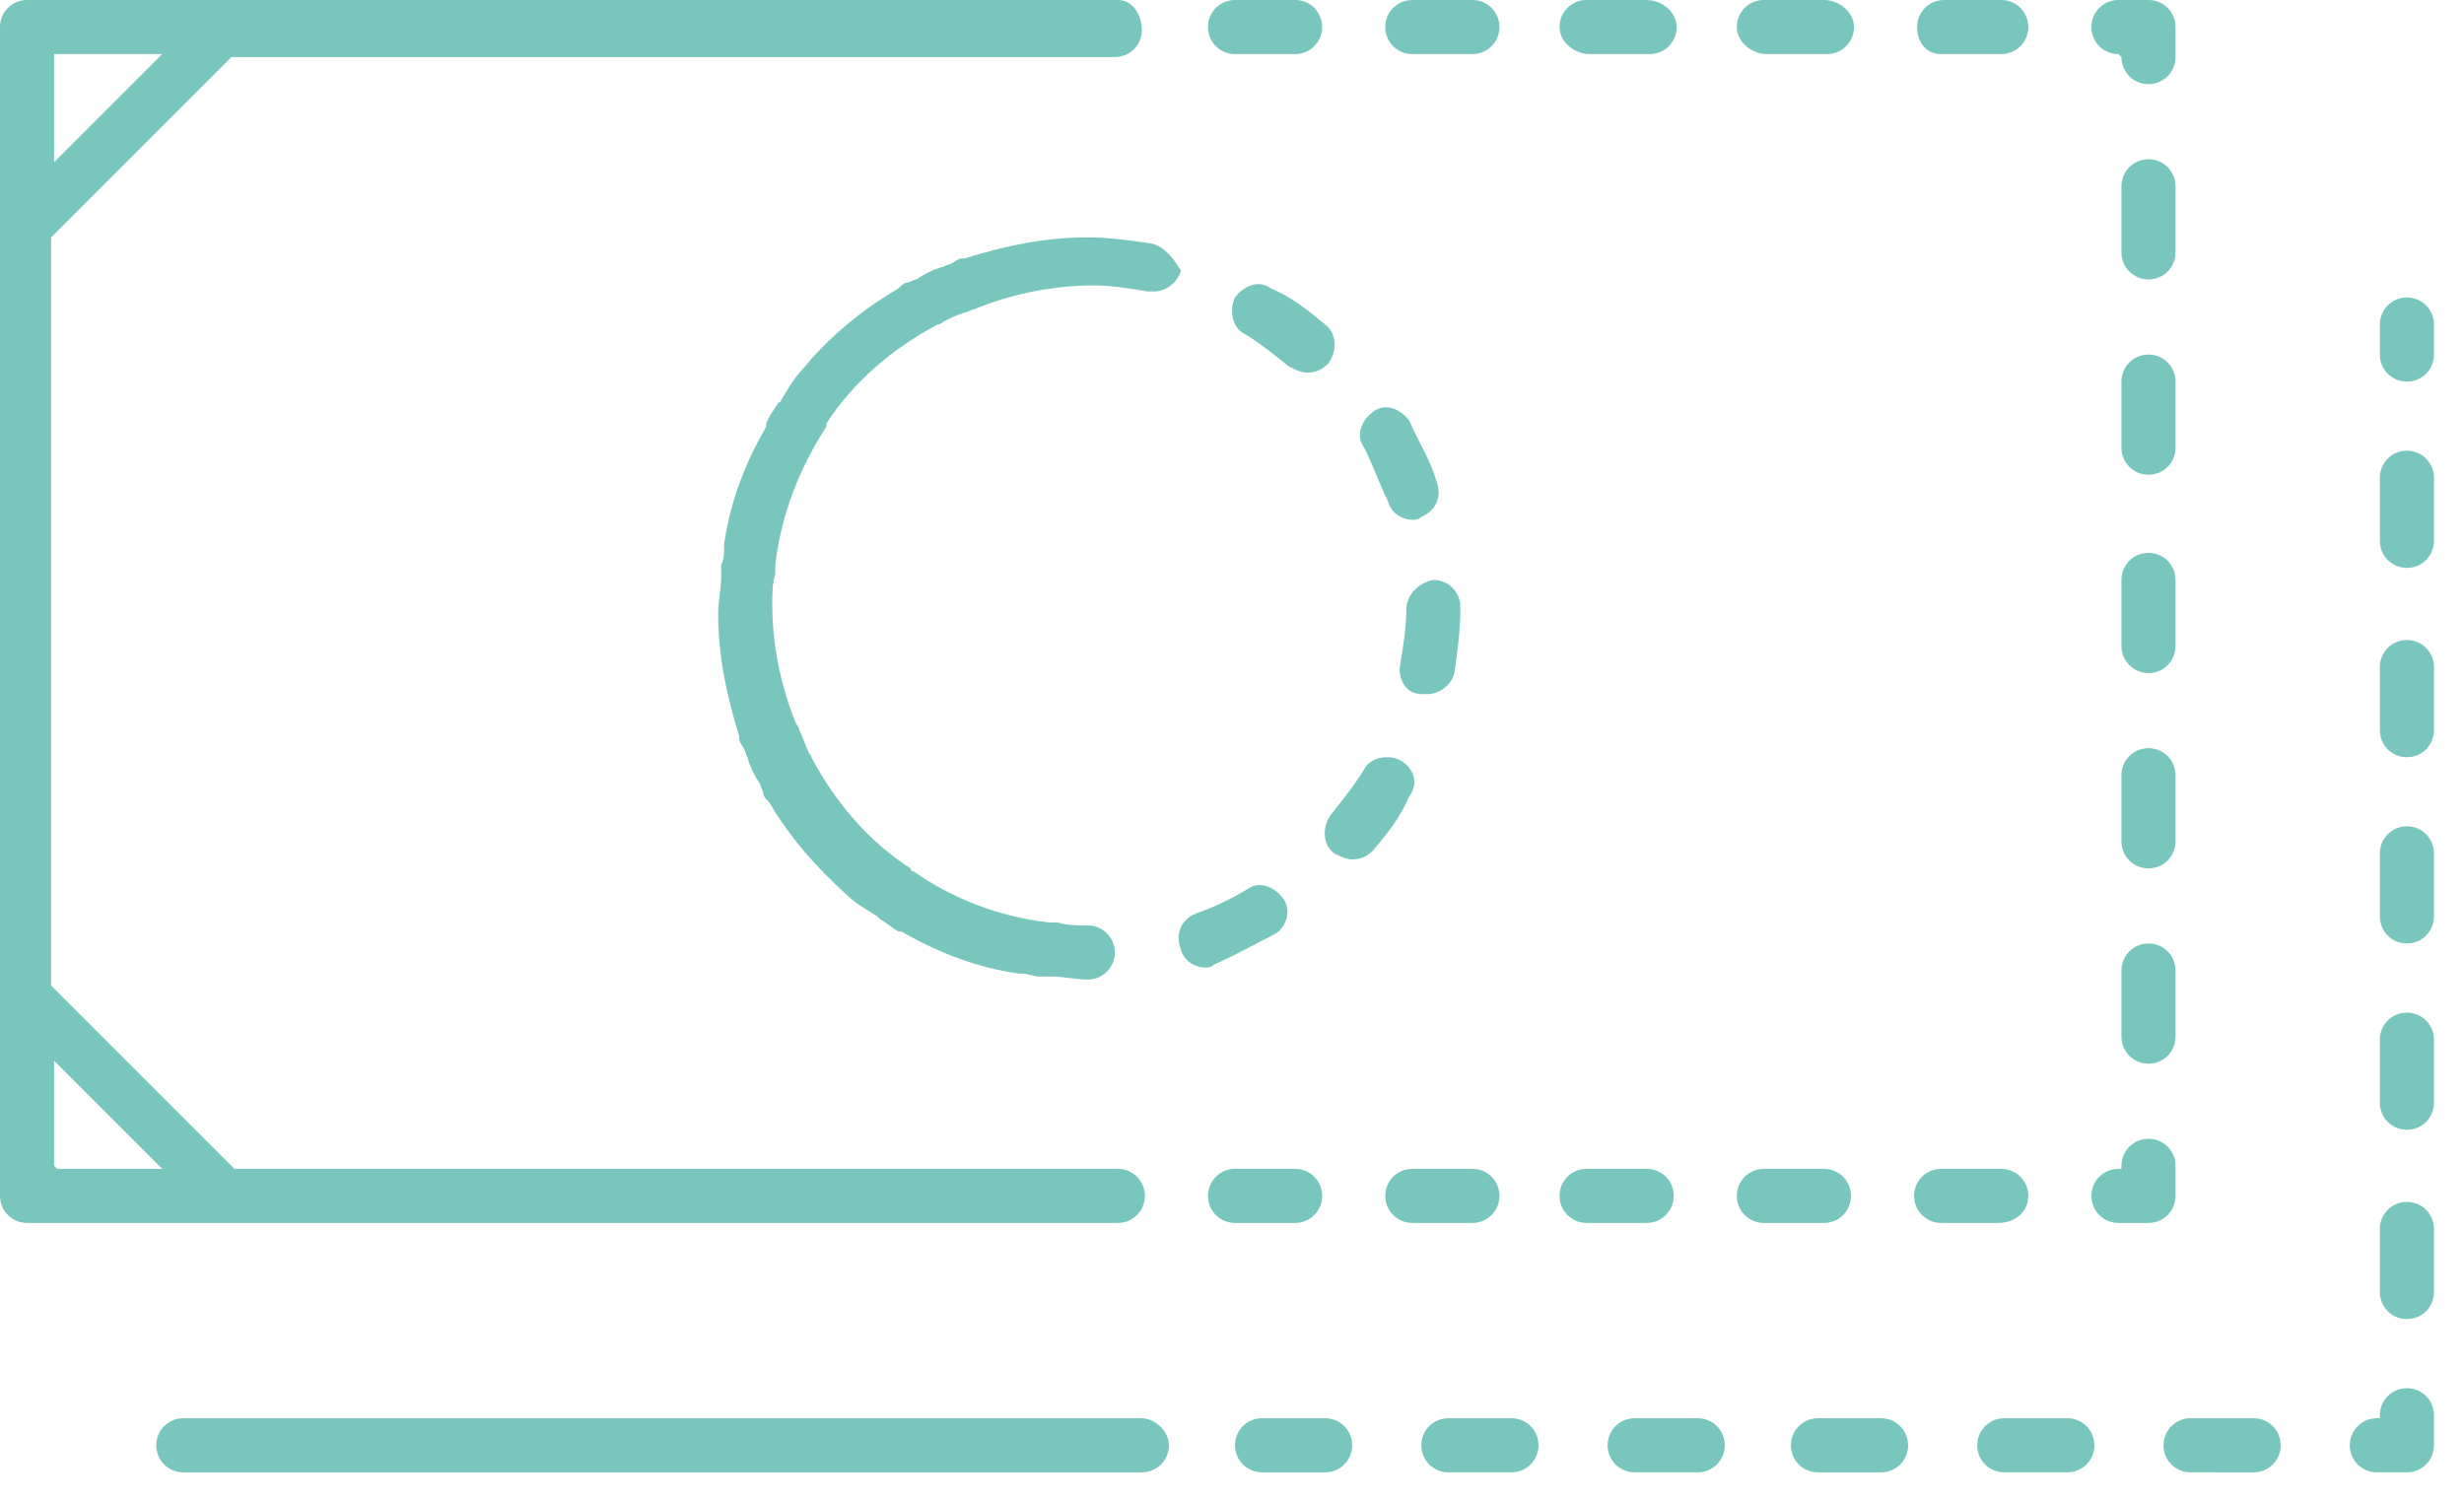 <?xml version="1.0" encoding="utf-8"?>
<!-- Generator: Adobe Illustrator 27.2.0, SVG Export Plug-In . SVG Version: 6.00 Build 0)  -->
<svg version="1.1" id="レイヤー_1" xmlns="http://www.w3.org/2000/svg" xmlns:xlink="http://www.w3.org/1999/xlink" x="0px"
	 y="0px" width="82px" height="50px" viewBox="0 0 82 50" style="enable-background:new 0 0 82 50;" xml:space="preserve">
<style type="text/css">
	.st0{fill:#78C6BD;}
</style>
<g>
	<polygon class="st0" points="3.6,3.6 4.1,3.1 4.1,3.1 	"/>
	<path class="st0" d="M4.3,5.4l1.1-1.1L4.3,5.4z"/>
	<polygon class="st0" points="3.6,37.1 3.1,36.6 3.1,36.6 	"/>
	<path class="st0" d="M6.5,40.7h1h0.2h3.9h2h3.9h2h3.9h2h3.9h2h3.9h1h1c0.5,0,0.9-0.4,0.9-0.9s-0.4-0.9-0.9-0.9h-1h-1h-3.9h-2h-3.9
		h-2h-3.9h-2h-3.9h-2H7.8l-0.4-0.4l-2.1-2.1l-1.1-1.1l-2.1-2.1l-0.4-0.4v-0.5V28v-2.2v-4.3v-2.2V15v-2.2V8.4V7.9l0.4-0.4l2.1-2.1
		l1-1l2.1-2.1l0.4-0.4h3.8h2h3.9h2h3.9h2h3.9h2h3.9h1h1C37.6,1.9,38,1.5,38,1s-0.3-1-0.8-1h-1h-1h-3.9h-2h-3.9h-2h-3.9h-2h-3.9h-2
		H7.7H7.5h-1H5.8H1.9h-1C0.4,0,0,0.4,0,0.9v1v4.3v0.3v1v0.9v4.3v2.2v4.3v2.2v4.3v2.2v4.3v0.9v1v0.3v4.3v1.1c0,0.5,0.4,0.9,0.9,0.9h1
		h3.9L6.5,40.7z M1.8,1.9V1.8h0.1h3.5L4.1,3.1L3.6,3.6L1.8,5.4L1.8,1.9L1.8,1.9z M1.9,38.9L1.9,38.9l-0.1-0.1v-3.5l1.3,1.3l0.5,0.5
		l1.8,1.8H1.9z"/>
	<path class="st0" d="M72.4,39.8v-1c0-0.5-0.4-0.9-0.9-0.9s-0.9,0.4-0.9,0.9v0.1h-0.1c-0.5,0-0.9,0.4-0.9,0.9s0.4,0.9,0.9,0.9h1
		C72,40.7,72.4,40.3,72.4,39.8z"/>
	<path class="st0" d="M49.9,39.8c0-0.5-0.4-0.9-0.9-0.9h-2c-0.5,0-0.9,0.4-0.9,0.9s0.4,0.9,0.9,0.9h2C49.5,40.7,49.9,40.3,49.9,39.8
		z"/>
	<path class="st0" d="M67.5,39.8c0-0.5-0.4-0.9-0.9-0.9h-2c-0.5,0-0.9,0.4-0.9,0.9s0.4,0.9,0.9,0.9h0.2h1.7
		C67.1,40.7,67.5,40.3,67.5,39.8z"/>
	<path class="st0" d="M44,39.8c0-0.5-0.4-0.9-0.9-0.9h-2c-0.5,0-0.9,0.4-0.9,0.9s0.4,0.9,0.9,0.9h2C43.6,40.7,44,40.3,44,39.8z"/>
	<path class="st0" d="M55.7,39.8c0-0.5-0.4-0.9-0.9-0.9h-2c-0.5,0-0.9,0.4-0.9,0.9s0.4,0.9,0.9,0.9h2C55.3,40.7,55.7,40.3,55.7,39.8
		z"/>
	<path class="st0" d="M61.6,39.8c0-0.5-0.4-0.9-0.9-0.9h-2c-0.5,0-0.9,0.4-0.9,0.9s0.4,0.9,0.9,0.9h2C61.2,40.7,61.6,40.3,61.6,39.8
		z"/>
	<path class="st0" d="M41.1,1.8h2c0.5,0,0.9-0.4,0.9-0.9S43.6,0,43.1,0h-2c-0.5,0-0.9,0.4-0.9,0.9S40.6,1.8,41.1,1.8z"/>
	<path class="st0" d="M52.9,1.8h2c0.5,0,0.9-0.4,0.9-0.9S55.3,0,54.8,0h-2c-0.5,0-0.9,0.4-0.9,0.9S52.4,1.8,52.9,1.8z"/>
	<path class="st0" d="M58.8,1.8h2c0.5,0,0.9-0.4,0.9-0.9S61.2,0,60.7,0h-2c-0.5,0-0.9,0.4-0.9,0.9S58.3,1.8,58.8,1.8z"/>
	<path class="st0" d="M64.6,1.8h2c0.5,0,0.9-0.4,0.9-0.9S67.1,0,66.6,0h-1.7h-0.2c-0.5,0-0.9,0.4-0.9,0.9S64.1,1.8,64.6,1.8z"/>
	<path class="st0" d="M47,1.8h2c0.5,0,0.9-0.4,0.9-0.9S49.5,0,49,0h-2c-0.5,0-0.9,0.4-0.9,0.9S46.5,1.8,47,1.8z"/>
	<path class="st0" d="M70.5,1.8L70.5,1.8l0.1,0.1c0,0.5,0.4,0.9,0.9,0.9s0.9-0.4,0.9-0.9v-1C72.4,0.4,72,0,71.5,0h-1
		c-0.5,0-0.9,0.4-0.9,0.9S70,1.8,70.5,1.8z"/>
	<path class="st0" d="M71.5,31.4c-0.5,0-0.9,0.4-0.9,0.9v2.2c0,0.5,0.4,0.9,0.9,0.9s0.9-0.4,0.9-0.9v-1.3v-0.9
		C72.4,31.8,72,31.4,71.5,31.4z"/>
	<path class="st0" d="M72.4,25.8c0-0.5-0.4-0.9-0.9-0.9s-0.9,0.4-0.9,0.9V28c0,0.5,0.4,0.9,0.9,0.9s0.9-0.4,0.9-0.9V25.8z"/>
	<path class="st0" d="M72.4,19.3c0-0.5-0.4-0.9-0.9-0.9s-0.9,0.4-0.9,0.9v2.2c0,0.5,0.4,0.9,0.9,0.9s0.9-0.4,0.9-0.9V19.3z"/>
	<path class="st0" d="M72.4,12.7c0-0.5-0.4-0.9-0.9-0.9s-0.9,0.4-0.9,0.9v2.2c0,0.5,0.4,0.9,0.9,0.9s0.9-0.4,0.9-0.9V12.7z"/>
	<path class="st0" d="M72.4,7.5V6.2c0-0.5-0.4-0.9-0.9-0.9s-0.9,0.4-0.9,0.9v2.2c0,0.5,0.4,0.9,0.9,0.9s0.9-0.4,0.9-0.9V7.5z"/>
	<path class="st0" d="M46.2,16.7c0.1,0.4,0.5,0.6,0.8,0.6c0.1,0,0.2,0,0.3-0.1c0.5-0.2,0.7-0.7,0.5-1.2c-0.2-0.7-0.6-1.3-0.9-2
		c-0.3-0.4-0.8-0.6-1.2-0.3c-0.4,0.3-0.6,0.8-0.3,1.2C45.7,15.5,45.9,16.1,46.2,16.7z"/>
	<path class="st0" d="M42.4,31.1c0.4-0.2,0.6-0.8,0.3-1.2c-0.3-0.4-0.8-0.6-1.2-0.3c-0.5,0.3-1.1,0.6-1.7,0.8
		c-0.5,0.2-0.7,0.7-0.5,1.2c0.1,0.4,0.5,0.6,0.8,0.6c0.1,0,0.2,0,0.3-0.1C41.1,31.8,41.8,31.4,42.4,31.1z"/>
	<path class="st0" d="M46.6,25.3c-0.4-0.2-1-0.1-1.2,0.3c-0.3,0.5-0.7,1-1.1,1.5c-0.3,0.4-0.3,1,0.1,1.3c0.2,0.1,0.4,0.2,0.6,0.2
		c0.3,0,0.5-0.1,0.7-0.3c0.5-0.6,0.9-1.1,1.2-1.8C47.2,26.1,47.1,25.6,46.6,25.3z"/>
	<path class="st0" d="M38.3,8.1c-0.7-0.1-1.4-0.2-2.1-0.2l0,0l0,0l0,0c-1.5,0-2.8,0.3-4.1,0.7H32c-0.1,0-0.2,0.1-0.4,0.2
		c-0.1,0-0.2,0.1-0.3,0.1C31,9,30.8,9.1,30.5,9.3c-0.1,0-0.2,0.1-0.3,0.1c-0.1,0-0.2,0.1-0.2,0.1s0,0-0.1,0.1
		c-1.2,0.7-2.3,1.6-3.2,2.7l0,0c-0.3,0.3-0.5,0.7-0.7,1c0,0,0,0.1-0.1,0.1c-0.1,0.2-0.3,0.4-0.4,0.7c0,0,0,0,0,0.1
		c-0.7,1.2-1.2,2.5-1.4,3.9c0,0,0,0,0,0.1c0,0.2,0,0.4-0.1,0.6c0,0.1,0,0.3,0,0.4c0,0.4-0.1,0.8-0.1,1.2l0,0l0,0
		c0,1.5,0.3,2.8,0.7,4.1v0.1c0,0.1,0.1,0.2,0.2,0.4c0,0.1,0.1,0.2,0.1,0.3c0.1,0.3,0.2,0.5,0.4,0.8c0,0.1,0.1,0.2,0.1,0.3
		c0,0.1,0.1,0.2,0.1,0.2l0.1,0.1c0.7,1.2,1.6,2.2,2.6,3.1l0,0c0.3,0.3,0.7,0.5,1,0.7l0.1,0.1c0.2,0.1,0.4,0.3,0.6,0.4H30
		c1.2,0.7,2.5,1.2,3.9,1.4c0,0,0,0,0.1,0c0.2,0,0.4,0.1,0.6,0.1c0.1,0,0.2,0,0.4,0c0.4,0,0.8,0.1,1.2,0.1l0,0l0,0
		c0.5,0,0.9-0.4,0.9-0.9s-0.4-0.9-0.9-0.9l0,0l0,0c-0.3,0-0.7,0-1-0.1c-0.1,0-0.2,0-0.3,0c-1.7-0.2-3.2-0.8-4.5-1.7
		c0,0-0.1,0-0.1-0.1c-1.4-0.9-2.5-2.2-3.3-3.7c0-0.1-0.1-0.1-0.1-0.2c-0.1-0.2-0.2-0.5-0.3-0.7c0-0.1-0.1-0.2-0.1-0.2
		c-0.5-1.2-0.8-2.6-0.8-4c0-0.3,0-0.7,0.1-1c0-0.1,0-0.2,0-0.3c0.2-1.7,0.8-3.2,1.7-4.6c0,0,0,0,0-0.1c0.9-1.4,2.2-2.5,3.7-3.3
		c0.1,0,0.2-0.1,0.2-0.1c0.2-0.1,0.4-0.2,0.7-0.3c0.1,0,0.2-0.1,0.3-0.1c1.2-0.5,2.6-0.8,4-0.8l0,0c0.6,0,1.2,0.1,1.8,0.2
		c0.1,0,0.1,0,0.2,0c0.4,0,0.8-0.3,0.9-0.7C39.1,8.7,38.8,8.2,38.3,8.1z"/>
	<path class="st0" d="M46.8,20.3c0,0.6-0.1,1.2-0.2,1.8c-0.1,0.5,0.2,1,0.7,1c0.1,0,0.1,0,0.2,0c0.4,0,0.8-0.3,0.9-0.7
		c0.1-0.7,0.2-1.4,0.2-2.2l0,0c0-0.5-0.4-0.9-0.9-0.9C47.2,19.4,46.8,19.8,46.8,20.3z"/>
	<path class="st0" d="M41.1,9.9c-0.2,0.4-0.1,1,0.3,1.2c0.5,0.3,1,0.7,1.5,1.1c0.2,0.1,0.4,0.2,0.6,0.2c0.3,0,0.5-0.1,0.7-0.3
		c0.3-0.4,0.3-1-0.1-1.3c-0.6-0.5-1.1-0.9-1.8-1.2C41.9,9.3,41.4,9.5,41.1,9.9z"/>
	<path class="st0" d="M75,47.2h-2.1c-0.5,0-0.9,0.4-0.9,0.9s0.4,0.9,0.9,0.9H75c0.5,0,0.9-0.4,0.9-0.9C75.9,47.6,75.5,47.2,75,47.2z
		"/>
	<path class="st0" d="M56.5,47.2h-2.1c-0.5,0-0.9,0.4-0.9,0.9s0.4,0.9,0.9,0.9h2.1c0.5,0,0.9-0.4,0.9-0.9
		C57.4,47.6,57,47.2,56.5,47.2z"/>
	<path class="st0" d="M50.3,47.2h-2.1c-0.5,0-0.9,0.4-0.9,0.9s0.4,0.9,0.9,0.9h2.1c0.5,0,0.9-0.4,0.9-0.9
		C51.2,47.6,50.8,47.2,50.3,47.2z"/>
	<path class="st0" d="M68.8,47.2h-2.1c-0.5,0-0.9,0.4-0.9,0.9s0.4,0.9,0.9,0.9h2.1c0.5,0,0.9-0.4,0.9-0.9
		C69.7,47.6,69.3,47.2,68.8,47.2z"/>
	<path class="st0" d="M62.6,47.2h-2.1c-0.5,0-0.9,0.4-0.9,0.9S60,49,60.5,49h2.1c0.5,0,0.9-0.4,0.9-0.9
		C63.5,47.6,63.1,47.2,62.6,47.2z"/>
	<path class="st0" d="M44.1,47.2H42c-0.5,0-0.9,0.4-0.9,0.9S41.5,49,42,49h2.1c0.5,0,0.9-0.4,0.9-0.9C45,47.6,44.6,47.2,44.1,47.2z"
		/>
	<path class="st0" d="M38,47.2h-1.7H36h-4.1h-2.1h-4.1h-2.1h-4.1h-2.1h-4.1h-2.1H7.1h-1c-0.5,0-0.9,0.4-0.9,0.9S5.6,49,6.1,49h1h4.1
		h2.1h4.1h2.1h4.1h2.1h4.1h2.1H36h0.3H38c0.5,0,0.9-0.4,0.9-0.9C38.9,47.6,38.4,47.2,38,47.2z"/>
	<path class="st0" d="M80.1,46.2c-0.5,0-0.9,0.4-0.9,0.9v0.1h-0.1c-0.5,0-0.9,0.4-0.9,0.9s0.4,0.9,0.9,0.9h1c0.5,0,0.9-0.4,0.9-0.9
		v-1C81,46.6,80.6,46.2,80.1,46.2z"/>
	<path class="st0" d="M80.1,15c-0.5,0-0.9,0.4-0.9,0.9V18c0,0.5,0.4,0.9,0.9,0.9S81,18.5,81,18v-2.1C81,15.4,80.6,15,80.1,15z"/>
	<path class="st0" d="M80.1,21.3c-0.5,0-0.9,0.4-0.9,0.9v2.1c0,0.5,0.4,0.9,0.9,0.9s0.9-0.4,0.9-0.9v-2.1
		C81,21.7,80.6,21.3,80.1,21.3z"/>
	<path class="st0" d="M80.1,33.7c-0.5,0-0.9,0.4-0.9,0.9v2.1c0,0.5,0.4,0.9,0.9,0.9s0.9-0.4,0.9-0.9v-2.1
		C81,34.1,80.6,33.7,80.1,33.7z"/>
	<path class="st0" d="M80.1,40c-0.5,0-0.9,0.4-0.9,0.9V43c0,0.5,0.4,0.9,0.9,0.9S81,43.5,81,43v-2.1C81,40.4,80.6,40,80.1,40z"/>
	<path class="st0" d="M80.1,27.5c-0.5,0-0.9,0.4-0.9,0.9v2.1c0,0.5,0.4,0.9,0.9,0.9S81,31,81,30.5v-2.1C81,27.9,80.6,27.5,80.1,27.5
		z"/>
	<path class="st0" d="M80.1,9.9c-0.5,0-0.9,0.4-0.9,0.9v1c0,0.5,0.4,0.9,0.9,0.9s0.9-0.4,0.9-0.9v-1C81,10.3,80.6,9.9,80.1,9.9z"/>
</g>
</svg>
